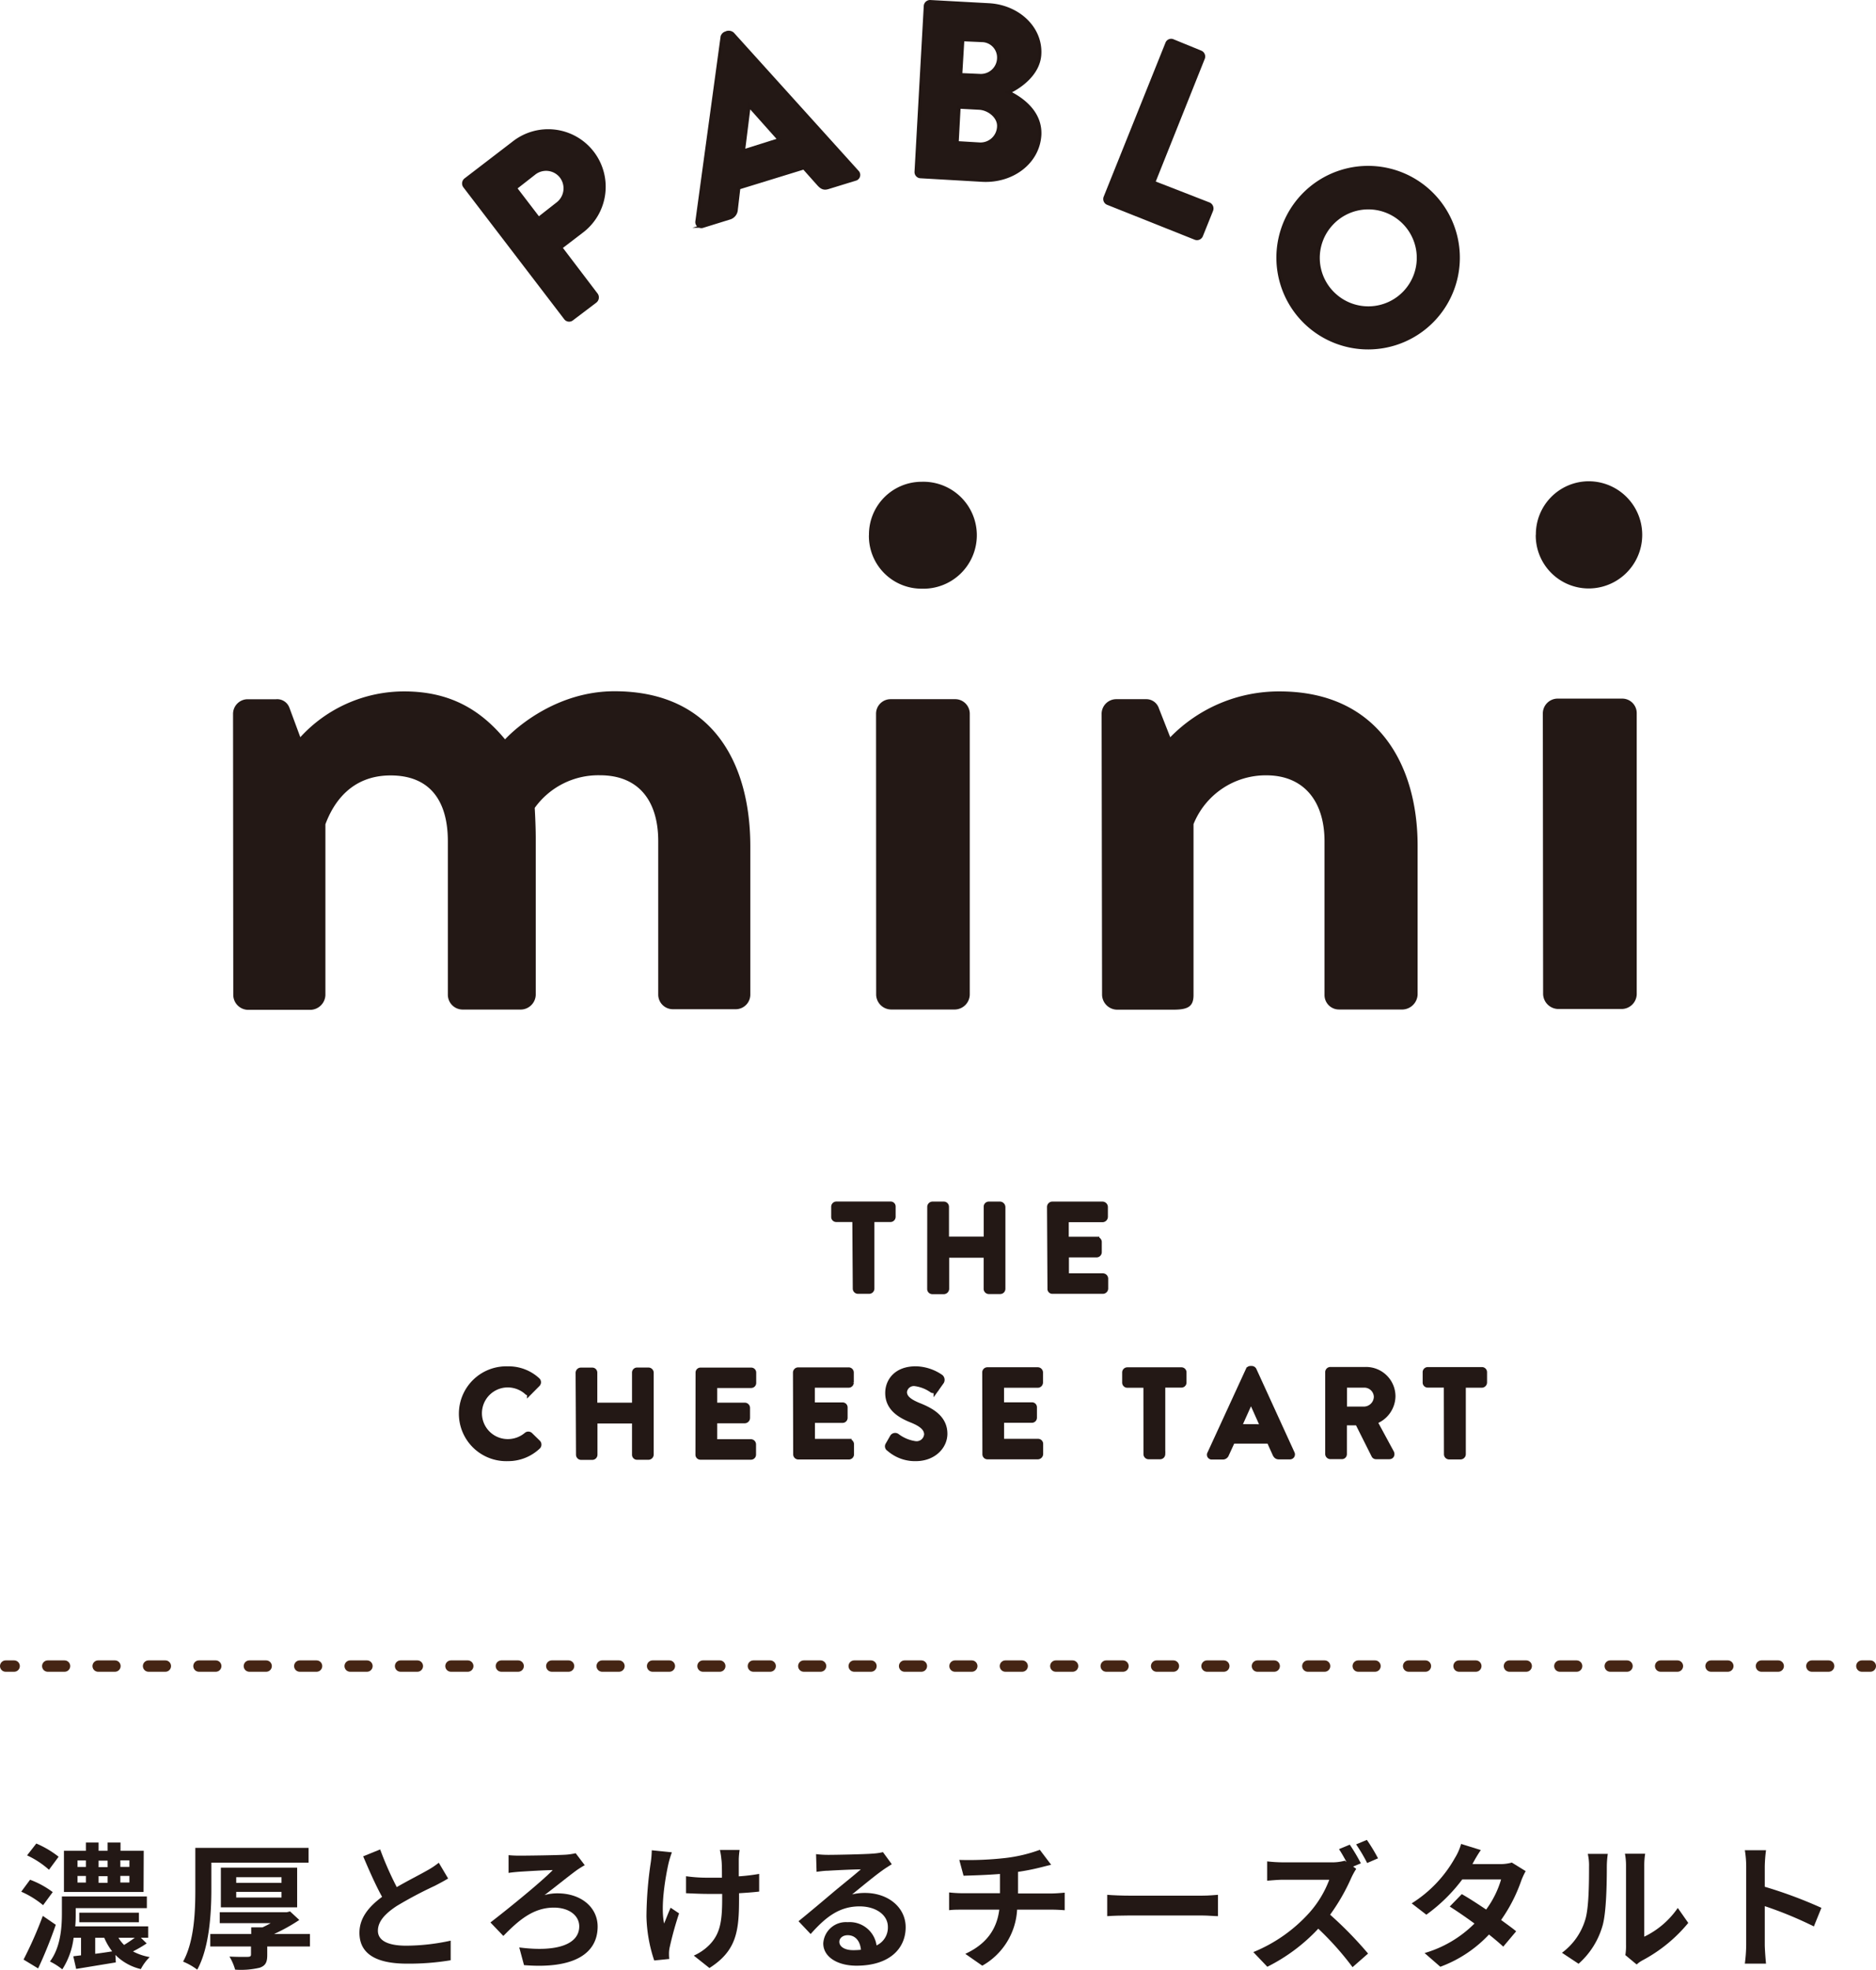 <svg xmlns="http://www.w3.org/2000/svg" width="331.26" height="347.63" viewBox="0 0 331.26 347.63"><defs><style>.cls-1,.cls-3,.cls-4{fill:#231815;}.cls-2,.cls-5,.cls-6{fill:none;}.cls-2{stroke:#221714;stroke-width:0.57px;}.cls-2,.cls-3,.cls-4{stroke-miterlimit:10;}.cls-3,.cls-4{stroke:#231815;}.cls-3{stroke-width:0.8px;}.cls-4{stroke-width:1px;}.cls-5,.cls-6{stroke:#452514;stroke-linecap:round;stroke-linejoin:round;stroke-width:2px;}.cls-6{stroke-dasharray:2.97 5.93;}</style></defs><g id="レイヤー_2" data-name="レイヤー 2"><g id="レイヤー_1-2" data-name="レイヤー 1"><path class="cls-1" d="M41.15,126a2.59,2.59,0,0,1,2.59-2.59h5a2.3,2.3,0,0,1,2.36,1.49l1.93,5.21a24.83,24.83,0,0,1,18.35-8.08c7.79,0,13.28,3,17.8,8.46,2.3-2.45,9.45-8.48,19.31-8.49,17.56,0,24,13,24,27.36v26.15a2.58,2.58,0,0,1-2.59,2.61H118.83a2.58,2.58,0,0,1-2.6-2.57V148.47c0-7.12-3.45-11.64-10.28-11.64a13.82,13.82,0,0,0-11.53,5.76s.17,2.73.18,5.18v27.82A2.68,2.68,0,0,1,92,178.18H81.71a2.62,2.62,0,0,1-2.63-2.58V148.48c0-7.12-3.14-11.63-10.13-11.62s-10.12,4.91-11.49,8.62v30.13a2.71,2.71,0,0,1-2.6,2.62H43.74a2.66,2.66,0,0,1-2.55-2.6Z"/><path class="cls-1" d="M153.44,94.46a9.31,9.31,0,0,1,9.3-9.43,9.44,9.44,0,1,1,0,18.87,9.29,9.29,0,0,1-9.31-9.44M154.69,126a2.57,2.57,0,0,1,2.57-2.6h11.4a2.57,2.57,0,0,1,2.58,2.57l0,49.58a2.69,2.69,0,0,1-2.59,2.62H157.32a2.68,2.68,0,0,1-2.61-2.58Z"/><path class="cls-1" d="M194.52,126a2.59,2.59,0,0,1,2.62-2.6h5.2a2.34,2.34,0,0,1,2.3,1.63l2,5.09a26.79,26.79,0,0,1,19.3-8.09c17.39,0,24.38,13,24.38,27.23l0,26.28a2.76,2.76,0,0,1-2.62,2.63l-11.23,0a2.55,2.55,0,0,1-2.59-2.59l0-27.09c0-7.13-3.7-11.65-10.27-11.65a13.75,13.75,0,0,0-12.86,8.61v30.15c0,1.93-.83,2.59-3.44,2.6l-10.1,0a2.69,2.69,0,0,1-2.61-2.6Z"/><path class="cls-1" d="M271.2,94.4a9.36,9.36,0,0,1,9.32-9.46,9.46,9.46,0,1,1,0,18.92,9.35,9.35,0,0,1-9.34-9.46m1.25,31.5a2.62,2.62,0,0,1,2.59-2.6H286.4a2.56,2.56,0,0,1,2.61,2.58l0,49.61a2.68,2.68,0,0,1-2.62,2.59H275.08a2.72,2.72,0,0,1-2.6-2.6Z"/><path class="cls-1" d="M82.05,32.89a.85.85,0,0,1,.13-1.16l8.48-6.5a9.87,9.87,0,1,1,12,15.67L99,43.7,105.31,52a.88.88,0,0,1-.19,1.19L101,56.31a.8.8,0,0,1-1.15-.15ZM98.39,36a3.42,3.42,0,0,0,.68-4.86,3.38,3.38,0,0,0-4.78-.51L91,33.2l4.11,5.37Z"/><path class="cls-2" d="M82.05,32.89a.85.85,0,0,1,.13-1.16l8.48-6.5a9.87,9.87,0,1,1,12,15.67L99,43.7,105.31,52a.88.88,0,0,1-.19,1.19L101,56.31a.8.8,0,0,1-1.15-.15ZM98.39,36a3.42,3.42,0,0,0,.68-4.86,3.38,3.38,0,0,0-4.78-.51L91,33.2l4.11,5.37Z"/><path class="cls-1" d="M123.07,39.07l4.44-32.49a.92.92,0,0,1,.57-.72l.43-.14a1.07,1.07,0,0,1,.87.25l22,24.35a.77.77,0,0,1-.39,1.31l-4.68,1.44c-.76.25-1.18.12-1.81-.59l-2.55-2.86-11.5,3.54L130,37a1.63,1.63,0,0,1-1.21,1.48l-4.65,1.44a.78.78,0,0,1-1.06-.86m14.55-14.42-5.35-6h0l-1,8Z"/><path class="cls-2" d="M123.07,39.07l4.44-32.49a.92.92,0,0,1,.57-.72l.43-.14a1.07,1.07,0,0,1,.87.25l22,24.35a.77.77,0,0,1-.39,1.31l-4.68,1.44c-.76.25-1.18.12-1.81-.59l-2.55-2.86-11.5,3.54L130,37a1.63,1.63,0,0,1-1.21,1.48l-4.65,1.44A.78.78,0,0,1,123.07,39.07Zm14.55-14.42-5.35-6h0l-1,8Z"/><path class="cls-1" d="M163.4,1.06a.83.83,0,0,1,.89-.77l10.3.56c5.2.28,9.27,4.1,9,8.74-.18,3.38-3.36,5.69-5.52,6.69,2.28,1.1,5.72,3.47,5.53,7.53-.29,4.9-4.88,8.26-10.11,8l-10.92-.63a.81.81,0,0,1-.8-.87ZM173,25.43a3.21,3.21,0,0,0,3.34-3.06c.12-1.75-1.74-3.2-3.45-3.28l-3.55-.19L169,25.19Zm.07-12.1a3.14,3.14,0,0,0,3.27-3,3,3,0,0,0-2.92-3.18L170,7l-.37,6.18Z"/><path class="cls-2" d="M163.4,1.06a.83.83,0,0,1,.89-.77l10.3.56c5.2.28,9.27,4.1,9,8.74-.18,3.38-3.36,5.69-5.52,6.69,2.28,1.1,5.72,3.47,5.53,7.53-.29,4.9-4.88,8.26-10.11,8l-10.92-.63a.81.81,0,0,1-.8-.87ZM173,25.43a3.21,3.21,0,0,0,3.34-3.06c.12-1.75-1.74-3.2-3.45-3.28l-3.55-.19L169,25.19Zm.07-12.1a3.14,3.14,0,0,0,3.27-3,3,3,0,0,0-2.92-3.18L170,7l-.37,6.18Z"/><path class="cls-1" d="M206.05,7.67a.79.79,0,0,1,1.07-.47l4.89,2a.84.84,0,0,1,.46,1.08l-8.76,21.92L213.48,36a.87.87,0,0,1,.45,1.12l-1.79,4.45a.83.83,0,0,1-1.09.47L195.64,35.9a.82.82,0,0,1-.49-1.08Z"/><path class="cls-2" d="M206.05,7.67a.79.79,0,0,1,1.07-.47l4.89,2a.84.84,0,0,1,.46,1.08l-8.76,21.92L213.48,36a.87.87,0,0,1,.45,1.12l-1.79,4.45a.83.83,0,0,1-1.09.47L195.64,35.9a.82.82,0,0,1-.49-1.08Z"/><path class="cls-1" d="M252.35,33.76a15.91,15.91,0,1,1-21.54,23.43,15.91,15.91,0,0,1,21.54-23.43M235.61,52a8.84,8.84,0,1,0-.53-12.44A8.8,8.8,0,0,0,235.61,52"/><path class="cls-2" d="M252.35,33.76a15.91,15.91,0,1,1-21.54,23.43,15.91,15.91,0,0,1,21.54-23.43ZM235.61,52a8.84,8.84,0,1,0-.53-12.44A8.8,8.8,0,0,0,235.61,52Z"/><path class="cls-3" d="M151,215.18h-3.33a.4.4,0,0,1-.4-.44l0-1.75a.42.42,0,0,1,.42-.43h9.56a.38.38,0,0,1,.4.42v1.75a.43.43,0,0,1-.39.45h-3.36v12.25a.43.43,0,0,1-.4.42h-2a.42.42,0,0,1-.42-.41Z"/><path class="cls-4" d="M151,215.18h-3.33a.4.4,0,0,1-.4-.44l0-1.75a.42.42,0,0,1,.42-.43h9.56a.38.38,0,0,1,.4.42v1.75a.43.43,0,0,1-.39.45h-3.36v12.25a.43.43,0,0,1-.4.42h-2a.42.42,0,0,1-.42-.41Z"/><path class="cls-3" d="M164.23,213a.44.44,0,0,1,.42-.43h2a.42.42,0,0,1,.42.43v5.76l7.13,0V213a.4.4,0,0,1,.4-.43l2,0a.49.49,0,0,1,.43.46v14.44a.42.42,0,0,1-.42.42h-2a.42.42,0,0,1-.42-.41v-6H167.1l0,6a.46.46,0,0,1-.41.43h-2.05a.41.41,0,0,1-.42-.39Z"/><path class="cls-4" d="M164.23,213a.44.44,0,0,1,.42-.43h2a.42.42,0,0,1,.42.43v5.76l7.13,0V213a.4.4,0,0,1,.4-.43l2,0a.49.49,0,0,1,.43.46v14.44a.42.42,0,0,1-.42.42h-2a.42.42,0,0,1-.42-.41v-6H167.1l0,6a.46.46,0,0,1-.41.43h-2.05a.41.41,0,0,1-.42-.39Z"/><path class="cls-3" d="M185.38,213a.45.45,0,0,1,.43-.43h8.88a.47.47,0,0,1,.44.45v1.75a.46.46,0,0,1-.44.44h-6.47v3.57h5.4a.44.44,0,0,1,.43.39V221a.42.42,0,0,1-.42.42h-5.38l0,3.81h6.49a.45.45,0,0,1,.44.41v1.8a.44.44,0,0,1-.43.41h-8.9a.36.36,0,0,1-.39-.4Z"/><path class="cls-4" d="M185.38,213a.45.45,0,0,1,.43-.43h8.88a.47.47,0,0,1,.44.45v1.75a.46.46,0,0,1-.44.44h-6.47v3.57h5.4a.44.44,0,0,1,.43.39V221a.42.42,0,0,1-.42.42h-5.38l0,3.81h6.49a.45.45,0,0,1,.44.41v1.8a.44.44,0,0,1-.43.41h-8.9a.36.36,0,0,1-.39-.4Z"/><path class="cls-3" d="M89.6,241.65a7.47,7.47,0,0,1,5.31,2,.45.45,0,0,1,0,.61l-1.35,1.36a.33.33,0,0,1-.55,0,5.17,5.17,0,0,0-3.35-1.25,5.06,5.06,0,0,0,0,10.12A5.14,5.14,0,0,0,93,253.27a.45.45,0,0,1,.58,0L95,254.66a.48.48,0,0,1,0,.6,7.61,7.61,0,0,1-5.32,2.12,7.87,7.87,0,1,1,0-15.73"/><path class="cls-4" d="M89.6,241.65a7.47,7.47,0,0,1,5.31,2,.45.45,0,0,1,0,.61l-1.35,1.36a.33.33,0,0,1-.55,0,5.17,5.17,0,0,0-3.35-1.25,5.06,5.06,0,0,0,0,10.12A5.14,5.14,0,0,0,93,253.27a.45.45,0,0,1,.58,0L95,254.66a.48.48,0,0,1,0,.6,7.61,7.61,0,0,1-5.32,2.12,7.87,7.87,0,1,1,0-15.73Z"/><path class="cls-3" d="M102.14,242.28a.44.44,0,0,1,.43-.41h2a.39.39,0,0,1,.4.4v5.79h7.13v-5.79a.39.39,0,0,1,.41-.41h2a.43.43,0,0,1,.42.4l0,14.46a.44.44,0,0,1-.4.42l-2,0a.39.39,0,0,1-.43-.4v-6H105v6a.42.42,0,0,1-.39.42h-2a.41.41,0,0,1-.4-.43Z"/><path class="cls-4" d="M102.14,242.28a.44.44,0,0,1,.43-.41h2a.39.39,0,0,1,.4.4v5.79h7.13v-5.79a.39.39,0,0,1,.41-.41h2a.43.43,0,0,1,.42.4l0,14.46a.44.44,0,0,1-.4.42l-2,0a.39.39,0,0,1-.43-.4v-6H105v6a.42.42,0,0,1-.39.42h-2a.41.41,0,0,1-.4-.43Z"/><path class="cls-3" d="M123.32,242.25a.37.37,0,0,1,.39-.38h8.93a.38.38,0,0,1,.39.39v1.82a.39.39,0,0,1-.39.39h-6.5l0,3.59h5.38a.43.43,0,0,1,.42.41v1.8a.45.45,0,0,1-.42.43h-5.38v3.81h6.47a.42.42,0,0,1,.39.44v1.77a.4.4,0,0,1-.39.41h-8.93a.38.38,0,0,1-.38-.4Z"/><path class="cls-4" d="M123.32,242.25a.37.37,0,0,1,.39-.38h8.93a.38.38,0,0,1,.39.39v1.82a.39.39,0,0,1-.39.39h-6.5l0,3.59h5.38a.43.43,0,0,1,.42.41v1.8a.45.45,0,0,1-.42.43h-5.38v3.81h6.47a.42.42,0,0,1,.39.44v1.77a.4.4,0,0,1-.39.41h-8.93a.38.38,0,0,1-.38-.4Z"/><path class="cls-3" d="M140.52,242.25a.43.43,0,0,1,.4-.42l8.9,0a.41.41,0,0,1,.44.41v1.8a.41.41,0,0,1-.42.38h-6.46v3.6h5.37a.38.38,0,0,1,.42.4v1.8a.39.39,0,0,1-.39.41H143.4l0,3.82h6.46a.47.47,0,0,1,.44.45l0,1.77a.41.41,0,0,1-.43.42h-8.9a.41.41,0,0,1-.41-.41Z"/><path class="cls-4" d="M140.52,242.25a.43.43,0,0,1,.4-.42l8.9,0a.41.41,0,0,1,.44.41v1.8a.41.41,0,0,1-.42.38h-6.46v3.6h5.37a.38.38,0,0,1,.42.4v1.8a.39.39,0,0,1-.39.41H143.4l0,3.82h6.46a.47.47,0,0,1,.44.45l0,1.77a.41.41,0,0,1-.43.42h-8.9a.41.41,0,0,1-.41-.41Z"/><path class="cls-3" d="M156.85,255l.79-1.38a.52.52,0,0,1,.73-.12,7,7,0,0,0,3.31,1.36,1.84,1.84,0,0,0,2-1.68c0-1.1-.92-1.89-2.78-2.62-2.08-.84-4.1-2.13-4.09-4.72,0-2,1.41-4.2,4.9-4.2a8,8,0,0,1,4.39,1.44.62.62,0,0,1,.12.75l-.86,1.21a.56.56,0,0,1-.74.3,6.79,6.79,0,0,0-3.06-1.2,1.72,1.72,0,0,0-1.91,1.52c0,1,.79,1.71,2.59,2.44,2.12.85,4.54,2.11,4.55,4.94,0,2.27-2,4.31-5,4.34a6.89,6.89,0,0,1-4.78-1.72.44.44,0,0,1-.11-.66"/><path class="cls-4" d="M156.85,255l.79-1.38a.52.52,0,0,1,.73-.12,7,7,0,0,0,3.31,1.36,1.84,1.84,0,0,0,2-1.68c0-1.1-.92-1.89-2.78-2.62-2.08-.84-4.1-2.13-4.09-4.72,0-2,1.41-4.2,4.9-4.2a8,8,0,0,1,4.39,1.44.62.62,0,0,1,.12.75l-.86,1.21a.56.56,0,0,1-.74.3,6.79,6.79,0,0,0-3.06-1.2,1.72,1.72,0,0,0-1.91,1.52c0,1,.79,1.71,2.59,2.44,2.12.85,4.54,2.11,4.55,4.94,0,2.27-2,4.31-5,4.34a6.89,6.89,0,0,1-4.78-1.72A.44.44,0,0,1,156.85,255Z"/><path class="cls-3" d="M173.94,242.22a.41.41,0,0,1,.4-.41h8.9a.43.43,0,0,1,.43.4l0,1.79a.43.43,0,0,1-.4.43h-6.48V248l5.4,0a.37.37,0,0,1,.41.39v1.82a.39.39,0,0,1-.38.4h-5.42v3.83h6.48a.4.4,0,0,1,.42.42v1.77a.46.46,0,0,1-.42.43l-8.89,0a.39.39,0,0,1-.42-.39Z"/><path class="cls-4" d="M173.94,242.22a.41.41,0,0,1,.4-.41h8.9a.43.43,0,0,1,.43.4l0,1.79a.43.43,0,0,1-.4.43h-6.48V248l5.4,0a.37.37,0,0,1,.41.39v1.82a.39.39,0,0,1-.38.4h-5.42v3.83h6.48a.4.4,0,0,1,.42.42v1.77a.46.46,0,0,1-.42.43l-8.89,0a.39.39,0,0,1-.42-.39Z"/><path class="cls-3" d="M202.4,244.43h-3.34a.41.41,0,0,1-.41-.41v-1.8a.41.41,0,0,1,.42-.4h9.54a.39.39,0,0,1,.4.4V244a.39.39,0,0,1-.42.4h-3.33v12.25a.41.41,0,0,1-.42.4h-2a.41.41,0,0,1-.43-.4Z"/><path class="cls-4" d="M202.4,244.43h-3.34a.41.41,0,0,1-.41-.41v-1.8a.41.41,0,0,1,.42-.4h9.54a.39.39,0,0,1,.4.4V244a.39.39,0,0,1-.42.4h-3.33v12.25a.41.41,0,0,1-.42.4h-2a.41.41,0,0,1-.43-.4Z"/><path class="cls-3" d="M213.68,256.55l6.78-14.74a.37.37,0,0,1,.35-.23H221a.42.42,0,0,1,.39.23l6.73,14.71a.38.38,0,0,1-.37.55h-1.93c-.3,0-.45-.12-.61-.41l-1.07-2.37h-6.53l-1.09,2.37a.63.63,0,0,1-.6.44l-1.93,0a.35.35,0,0,1-.35-.52m9.41-4.68-2.15-4.81h-.08l-2.15,4.79Z"/><path class="cls-4" d="M213.68,256.55l6.78-14.74a.37.37,0,0,1,.35-.23H221a.42.42,0,0,1,.39.23l6.73,14.71a.38.38,0,0,1-.37.55h-1.93c-.3,0-.45-.12-.61-.41l-1.07-2.37h-6.53l-1.09,2.37a.63.63,0,0,1-.6.44l-1.93,0A.35.35,0,0,1,213.68,256.55Zm9.41-4.68-2.15-4.81h-.08l-2.15,4.79Z"/><path class="cls-3" d="M234.5,242.2a.42.42,0,0,1,.4-.44h6.24a4.69,4.69,0,0,1,4.77,4.7,4.8,4.8,0,0,1-3.23,4.42l3,5.54c.13.31,0,.64-.4.62H243a.36.36,0,0,1-.34-.18l-2.91-5.8h-2.42v5.59a.38.38,0,0,1-.4.38l-2,0a.43.43,0,0,1-.43-.41Zm6.41,6.55a2.27,2.27,0,0,0,2.18-2.23,2.18,2.18,0,0,0-2.16-2.11h-3.58v4.34Z"/><path class="cls-4" d="M234.5,242.2a.42.42,0,0,1,.4-.44h6.24a4.69,4.69,0,0,1,4.77,4.7,4.8,4.8,0,0,1-3.23,4.42l3,5.54c.13.31,0,.64-.4.62H243a.36.36,0,0,1-.34-.18l-2.91-5.8h-2.42v5.59a.38.38,0,0,1-.4.38l-2,0a.43.43,0,0,1-.43-.41Zm6.41,6.55a2.27,2.27,0,0,0,2.18-2.23,2.18,2.18,0,0,0-2.16-2.11h-3.58v4.34Z"/><path class="cls-3" d="M255.45,244.4H252.1a.39.39,0,0,1-.39-.41V242.2a.4.4,0,0,1,.41-.42h9.55a.4.4,0,0,1,.41.42V244a.43.43,0,0,1-.41.42l-3.34,0v12.25a.44.44,0,0,1-.43.41h-2a.42.42,0,0,1-.43-.39Z"/><path class="cls-4" d="M255.45,244.4H252.1a.39.39,0,0,1-.39-.41V242.2a.4.4,0,0,1,.41-.42h9.55a.4.4,0,0,1,.41.42V244a.43.43,0,0,1-.41.42l-3.34,0v12.25a.44.44,0,0,1-.43.41h-2a.42.42,0,0,1-.43-.39Z"/><line class="cls-5" x1="1" y1="294.05" x2="2.5" y2="294.05"/><line class="cls-6" x1="8.43" y1="294.05" x2="325.79" y2="294.05"/><line class="cls-5" x1="328.76" y1="294.05" x2="330.26" y2="294.05"/><path class="cls-1" d="M7.61,336.25a16.23,16.23,0,0,0-3.86-2.38l1.56-2.11a15.92,15.92,0,0,1,4,2.18Zm2.24,3.46c-.89,2.56-2,5.35-3.12,7.7l-2.57-1.56a70.59,70.59,0,0,0,3.4-7.71ZM8.65,330a15.63,15.63,0,0,0-3.87-2.54l1.63-2.09a17.08,17.08,0,0,1,3.94,2.33ZM25.9,343a23,23,0,0,1-2.42,1.41,9.86,9.86,0,0,0,2.95,1,8.41,8.41,0,0,0-1.56,2.12,9.33,9.33,0,0,1-4.49-2.5l.07,1.32-7,1.15-.51-2.23,1.37-.17V342H13A13.26,13.26,0,0,1,11,347.58a11,11,0,0,0-2.18-1.39c1.89-2.52,2.11-6.05,2.11-8.48v-3h15v2.06H13.37v.94c0,.69,0,1.46-.09,2.28H26.17v2h-1.3Zm-.55-9.08H11.29v-7.27h3.88v-1.46h2.24v1.46H19v-1.46h2.28v1.46h4.1ZM13.69,329.5h1.48v-1.15H13.69Zm0,2.76h1.48v-1.17H13.69Zm.31,7v-1.68H24.53v1.68Zm2.81,5.57c1-.12,1.94-.26,3-.43A10.59,10.59,0,0,1,18.41,342h-1.6Zm.6-16.44v1.15H19v-1.15Zm0,2.74v1.17H19v-1.17ZM20.91,342a6.52,6.52,0,0,0,1,1.27c.63-.38,1.32-.86,1.9-1.27Zm1.94-13.66h-1.6v1.15h1.6Zm0,2.74h-1.6v1.17h1.6Z"/><path class="cls-1" d="M37.32,333.49c0,4.1-.33,10.22-2.49,14.14a11.16,11.16,0,0,0-2.5-1.42c2-3.63,2.16-8.95,2.16-12.72v-7.35h20v2.6H37.32Zm17.41,10.05H47.19v1.52c0,1.27-.31,1.87-1.34,2.23a14.53,14.53,0,0,1-4.33.34,9.49,9.49,0,0,0-1-2.31c1.28.07,2.86.07,3.27.05s.53-.12.53-.43v-1.4H37.13v-2.2h7.23v-1.18h2c.48-.22,1-.48,1.44-.74h-9V337.5H50.62l.6-.15,1.63,1.51a31.94,31.94,0,0,1-4.46,2.48h6.34ZM39,336.63v-7H52.47v7Zm2.71-4.32h8v-1h-8Zm0,2.59h8v-1h-8Z"/><path class="cls-1" d="M70.06,333.06c2-1.16,4.06-2.19,5.19-2.84a14.61,14.61,0,0,0,2.23-1.46l1.65,2.78c-.72.44-1.48.84-2.37,1.3a71.94,71.94,0,0,0-6.7,3.55c-2,1.32-3.33,2.69-3.33,4.37s1.65,2.64,5,2.64a37,37,0,0,0,7.85-.89l0,3.46a44.65,44.65,0,0,1-7.71.6c-4.77,0-8.4-1.32-8.4-5.45,0-2.64,1.68-4.63,4-6.34-1.11-2-2.26-4.6-3.34-7.15l3-1.22A57.32,57.32,0,0,0,70.06,333.06Z"/><path class="cls-1" d="M91.71,327.51c1.3,0,6.65-.07,8.21-.17a11,11,0,0,0,1.73-.26l1.6,2.11c-.43.24-1,.6-1.32.82-1.39,1-3.69,2.88-5.78,4.46a8.31,8.31,0,0,1,2.28-.31c4.22,0,7.1,2.5,7.1,5.86,0,4.75-4.15,7.53-13,6.81l-.84-3.12c6.65.87,10.59-.55,10.59-3.72,0-1.89-1.76-3.31-4.49-3.31-3.72,0-6.34,2.38-8.91,5L86.6,339.3c3.19-2.45,9.12-7.28,11-9.24-1.32,0-4.65.21-5.8.28-.61.05-1.47.12-2,.22l0-3.14C90.15,327.46,90.92,327.51,91.71,327.51Z"/><path class="cls-1" d="M118.06,328.81c-.6,2.66-1.44,7.7-.79,10.68.31-.75.74-1.9,1.15-2.79l1.49,1a58.94,58.94,0,0,0-1.63,5.86,5.22,5.22,0,0,0-.15,1.18c0,.24,0,.64.05,1l-2.66.27a26.16,26.16,0,0,1-1.37-7.78,67.13,67.13,0,0,1,.77-9.58,17.44,17.44,0,0,0,.17-2.09l3.55.36A18.17,18.17,0,0,0,118.06,328.81Zm12.39-.72v3.07a33.34,33.34,0,0,0,3.6-.43l0,3.12c-1,.12-2.21.21-3.55.29v1c0,5.67-.43,9.15-5.23,12.2l-2.76-2.19a9,9,0,0,0,2.78-1.92c1.85-1.92,2.23-4.05,2.23-8.11v-.86c-.91,0-1.8,0-2.68,0-1,0-2.52-.07-3.7-.12v-3a26.47,26.47,0,0,0,3.62.26c.87,0,1.8,0,2.72,0,0-1.34,0-2.59-.1-3.24a12.51,12.51,0,0,0-.26-1.65h3.48A14.71,14.71,0,0,0,130.45,328.09Z"/><path class="cls-1" d="M146.31,327.37c1.27,0,6.41-.1,7.78-.22a10.67,10.67,0,0,0,1.82-.26l1.56,2.13c-.55.36-1.13.7-1.68,1.11-1.3.91-3.82,3-5.33,4.22a9.44,9.44,0,0,1,2.28-.26c4.08,0,7.18,2.54,7.18,6.05,0,3.79-2.88,6.79-8.69,6.79-3.34,0-5.86-1.54-5.86-3.94a4,4,0,0,1,4.3-3.74,4.79,4.79,0,0,1,5.11,4.1,3.47,3.47,0,0,0,2-3.26c0-2.16-2.16-3.63-5-3.63-3.67,0-6.07,2-8.64,4.88L141,339.08c1.7-1.37,4.61-3.82,6-5s3.84-3.12,5-4.15c-1.23,0-4.54.16-5.81.24-.65,0-1.42.12-2,.19l-.09-3.12A17.7,17.7,0,0,0,146.31,327.37Zm4.32,16.82a12.07,12.07,0,0,0,1.39-.07c-.14-1.56-1-2.57-2.33-2.57-.91,0-1.48.55-1.48,1.16C148.21,343.59,149.19,344.19,150.63,344.19Z"/><path class="cls-1" d="M177.56,327.92a26.35,26.35,0,0,0,6.05-1.44l2,2.64c-.82.19-1.44.36-1.85.46a40.25,40.25,0,0,1-4,.79v3.81h6.05c.53,0,1.66-.09,2.19-.14v3.1c-.65-.05-1.47-.1-2.12-.1H179.6a12.1,12.1,0,0,1-6.15,9.89l-3-2.09c3.64-1.68,5.56-4.25,6-7.8h-6.6c-.74,0-1.63,0-2.26.1V334a21.63,21.63,0,0,0,2.21.14h6.77v-3.4c-2.3.19-4.82.26-6.43.31l-.75-2.79A56.91,56.91,0,0,0,177.56,327.92Z"/><path class="cls-1" d="M199.37,334.57h12.89c1.13,0,2.19-.1,2.81-.15v3.77c-.57,0-1.8-.12-2.81-.12H199.37c-1.36,0-3,.05-3.86.12v-3.77C196.37,334.5,198.13,334.57,199.37,334.57Z"/><path class="cls-1" d="M240.3,328.86l-1.37.57.55.41a13,13,0,0,0-.84,1.51,35.37,35.37,0,0,1-3.77,6.58,66.93,66.93,0,0,1,6.7,6.86l-2.74,2.4a52.77,52.77,0,0,0-6.05-6.79,31.58,31.58,0,0,1-9,6.72l-2.47-2.59a27,27,0,0,0,9.84-6.89,18.54,18.54,0,0,0,3.57-5.88h-8.13c-1,0-2.33.14-2.84.17v-3.41a26,26,0,0,0,2.84.17H235a8.67,8.67,0,0,0,2.47-.29l.29.22c-.41-.77-.89-1.61-1.32-2.26l1.9-.79A33.1,33.1,0,0,1,240.3,328.86Zm3-.87-1.89.82a28.47,28.47,0,0,0-1.95-3.29l1.9-.79A31.29,31.29,0,0,1,243.34,328Z"/><path class="cls-1" d="M260,329h4.87a7.58,7.58,0,0,0,2.09-.27l2.44,1.51a12.44,12.44,0,0,0-.79,1.71,27.73,27.73,0,0,1-3.55,6.91c1,.74,2,1.44,2.66,2l-2.28,2.71c-.64-.6-1.53-1.35-2.52-2.14a22.36,22.36,0,0,1-8.59,5.69l-2.78-2.42a20.56,20.56,0,0,0,8.81-5.21c-1.57-1.15-3.15-2.23-4.37-3l2.13-2.19c1.28.72,2.79,1.71,4.3,2.72a17,17,0,0,0,2.64-5.31h-6.86a29.26,29.26,0,0,1-6.34,6.22l-2.59-2a22.3,22.3,0,0,0,7.63-8,9.81,9.81,0,0,0,1.1-2.49l3.48,1.08A23.75,23.75,0,0,0,260,329Z"/><path class="cls-1" d="M279.89,338.91c.68-2.06.7-6.6.7-9.5a8.81,8.81,0,0,0-.22-2.21h3.53a16.43,16.43,0,0,0-.17,2.18c0,2.84-.07,7.9-.71,10.33a14.13,14.13,0,0,1-4.28,6.88l-2.93-1.94A11.28,11.28,0,0,0,279.89,338.91Zm7.23,4.32v-14a11,11,0,0,0-.19-2.06h3.57a13,13,0,0,0-.16,2.08v12.56a15.15,15.15,0,0,0,5.92-5.07l1.85,2.64A26.56,26.56,0,0,1,290,346a4.69,4.69,0,0,0-1,.72l-2-1.66A9.71,9.71,0,0,0,287.12,343.23Z"/><path class="cls-1" d="M308.34,329.43a17.49,17.49,0,0,0-.24-2.88h3.74a25.19,25.19,0,0,0-.22,2.88V333a79,79,0,0,1,10,3.72L320.29,340a68.51,68.51,0,0,0-8.67-3.58v6.79c0,.7.12,2.38.22,3.36H308.1a27.11,27.11,0,0,0,.24-3.36Z"/></g></g></svg>